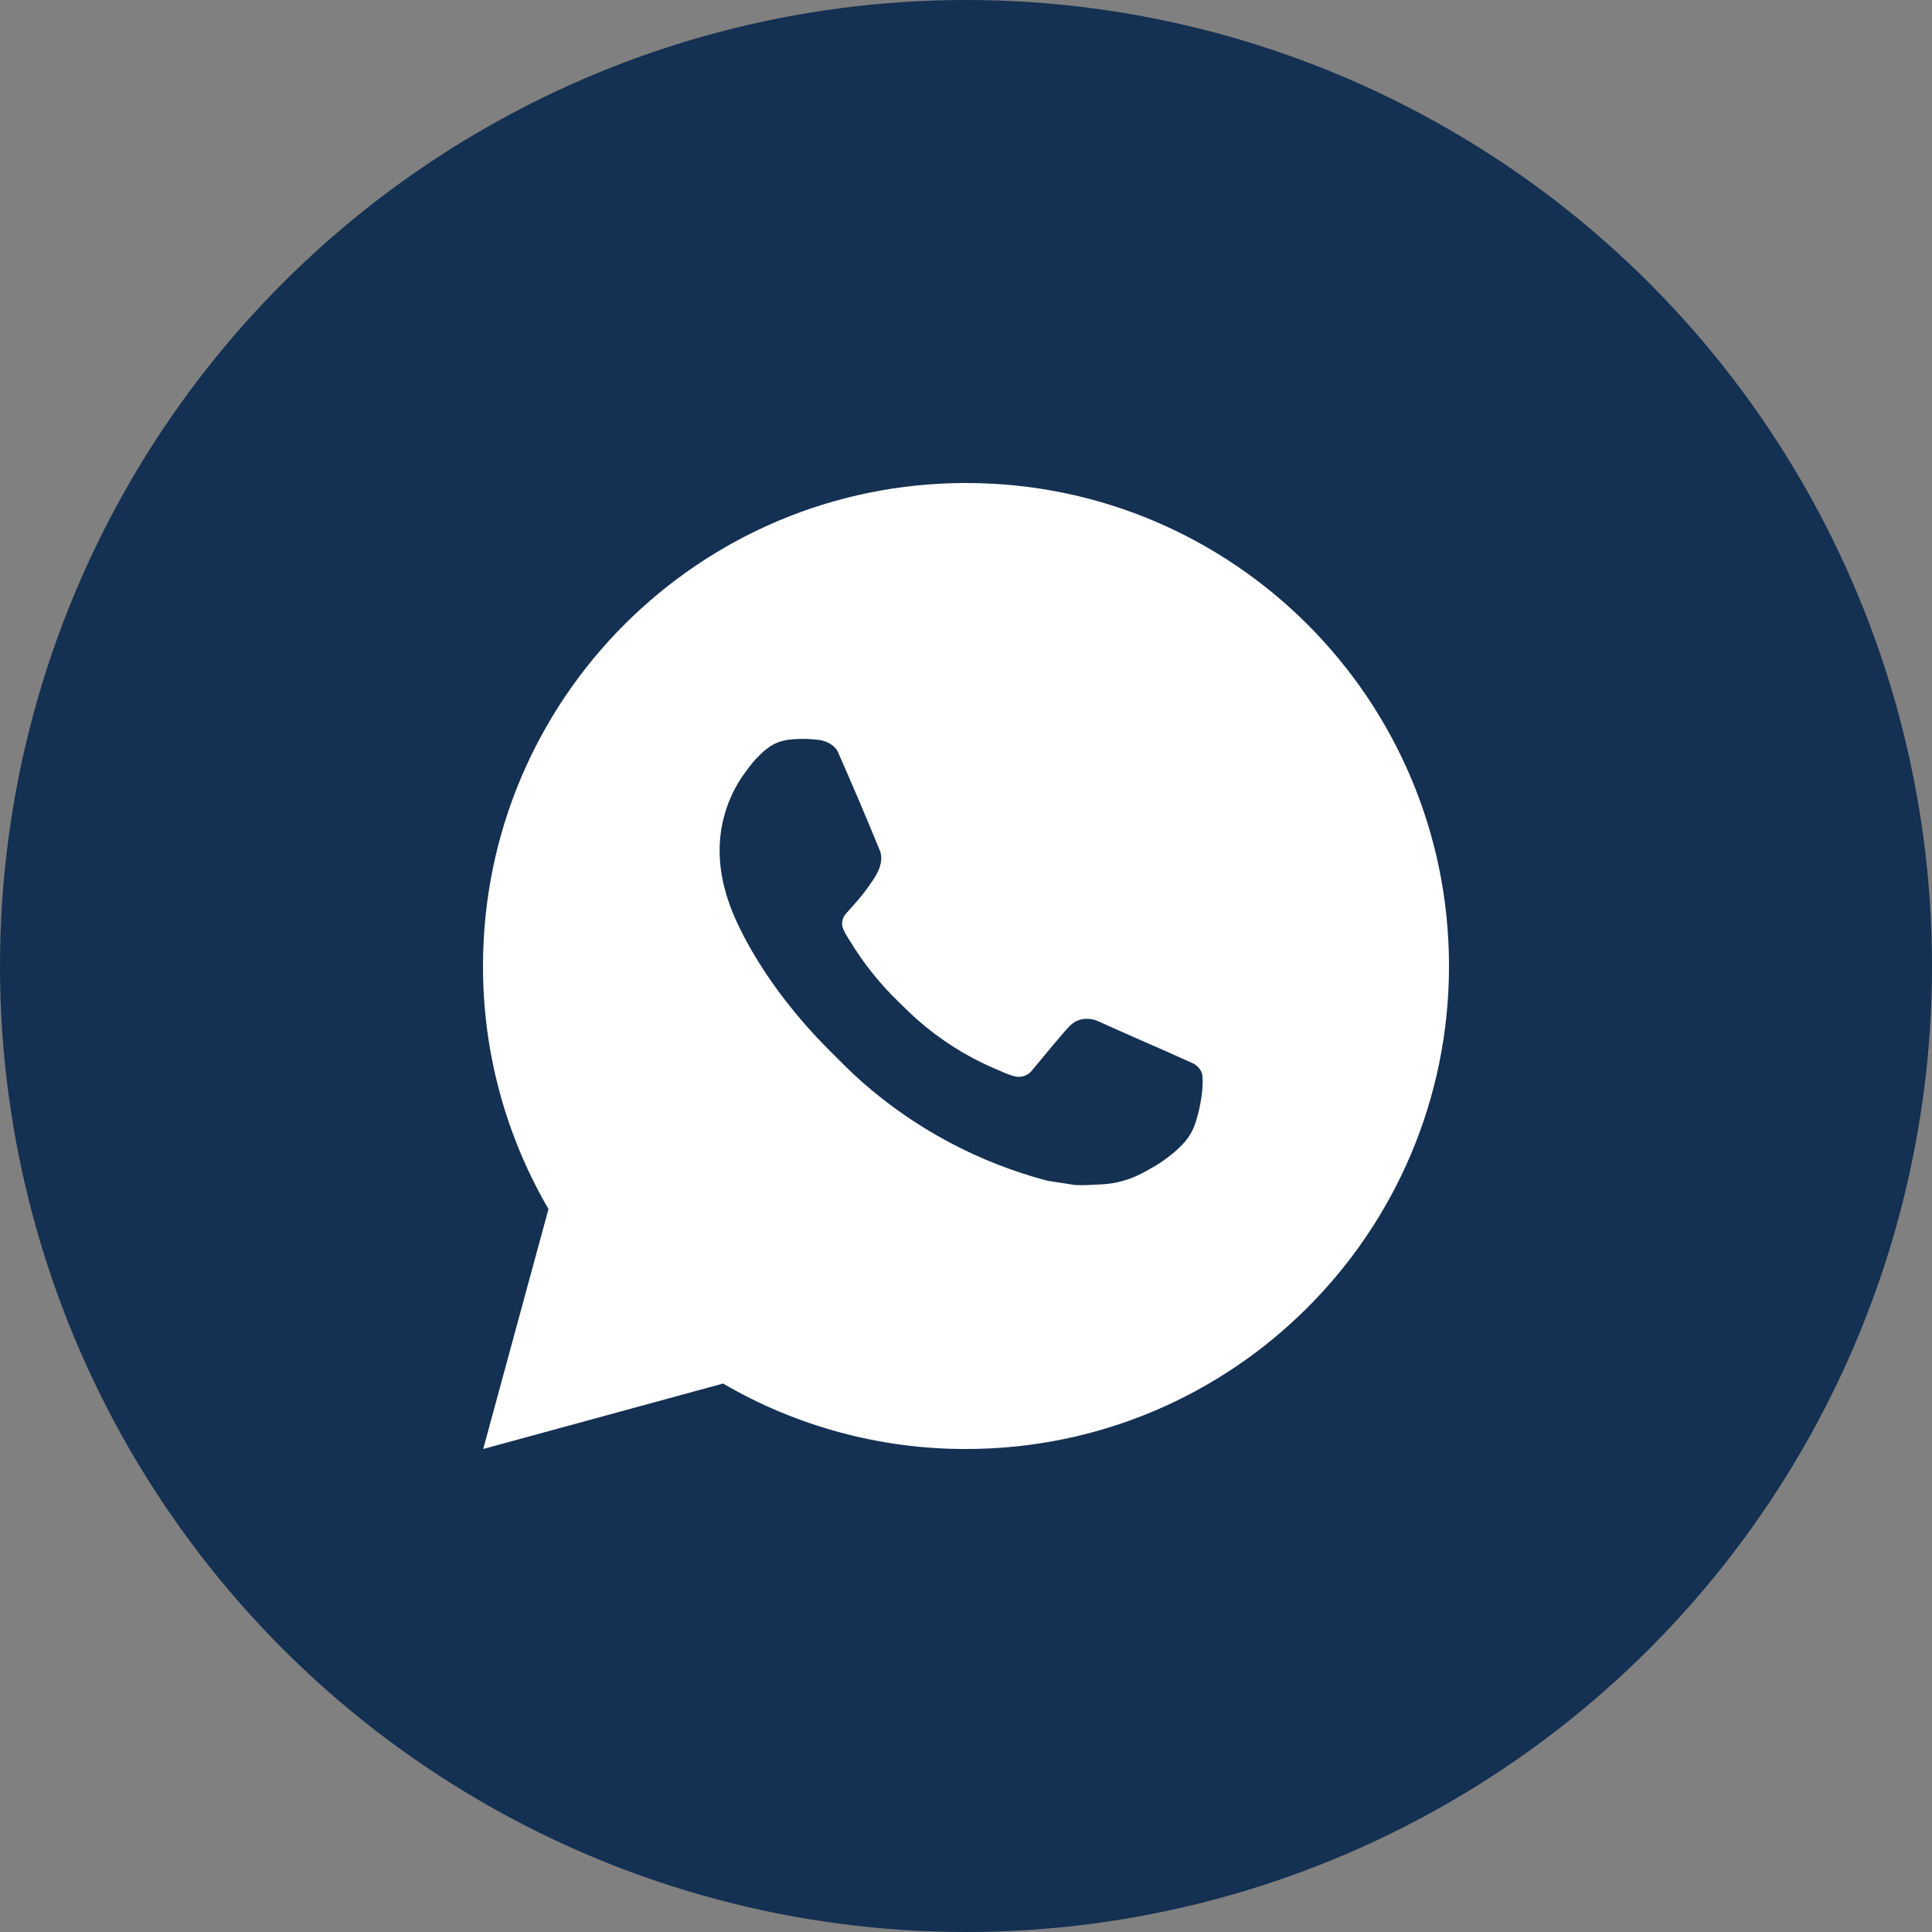 <?xml version="1.0" encoding="UTF-8"?> <svg xmlns="http://www.w3.org/2000/svg" width="100" height="100" viewBox="0 0 100 100" fill="none"><rect x="0" y="0" width="100" height="100" fill="#808080" stroke="none"/><circle cx="50" cy="50" r="50" fill="#143052"></circle><path d="M50 25C63.807 25 75 36.193 75 50C75 63.807 63.807 75 50 75C45.582 75.008 41.242 73.838 37.425 71.612L25.01 75L28.39 62.58C26.162 58.762 24.992 54.42 25 50C25 36.193 36.193 25 50 25ZM41.48 38.25L40.98 38.27C40.657 38.292 40.341 38.377 40.05 38.52C39.779 38.674 39.531 38.866 39.315 39.09C39.015 39.373 38.845 39.617 38.663 39.855C37.738 41.057 37.24 42.533 37.248 44.05C37.252 45.275 37.572 46.468 38.072 47.583C39.095 49.837 40.778 52.225 42.998 54.438C43.532 54.97 44.057 55.505 44.623 56.002C47.381 58.431 50.668 60.182 54.222 61.117L55.642 61.335C56.105 61.36 56.568 61.325 57.032 61.303C57.761 61.264 58.471 61.067 59.115 60.725C59.442 60.556 59.762 60.372 60.072 60.175C60.072 60.175 60.178 60.103 60.385 59.95C60.722 59.7 60.93 59.523 61.21 59.23C61.42 59.013 61.595 58.762 61.735 58.475C61.93 58.068 62.125 57.29 62.205 56.642C62.265 56.148 62.248 55.877 62.24 55.71C62.23 55.443 62.008 55.165 61.765 55.047L60.31 54.395C60.31 54.395 58.135 53.447 56.805 52.843C56.666 52.782 56.517 52.747 56.365 52.74C56.194 52.722 56.021 52.741 55.858 52.796C55.695 52.851 55.546 52.94 55.42 53.057C55.407 53.053 55.24 53.195 53.432 55.385C53.329 55.524 53.186 55.63 53.022 55.688C52.858 55.745 52.681 55.753 52.513 55.71C52.35 55.667 52.19 55.611 52.035 55.545C51.725 55.415 51.617 55.365 51.405 55.275C49.97 54.65 48.641 53.804 47.468 52.767C47.153 52.492 46.86 52.193 46.56 51.903C45.577 50.961 44.719 49.895 44.01 48.733L43.862 48.495C43.758 48.334 43.673 48.163 43.608 47.983C43.513 47.615 43.76 47.32 43.76 47.32C43.76 47.32 44.367 46.655 44.65 46.295C44.925 45.945 45.157 45.605 45.307 45.362C45.602 44.888 45.695 44.4 45.54 44.023C44.84 42.312 44.117 40.612 43.37 38.92C43.222 38.585 42.785 38.345 42.388 38.297C42.252 38.281 42.117 38.267 41.983 38.258C41.647 38.238 41.31 38.242 40.975 38.267L41.48 38.25Z" fill="white"></path></svg> 